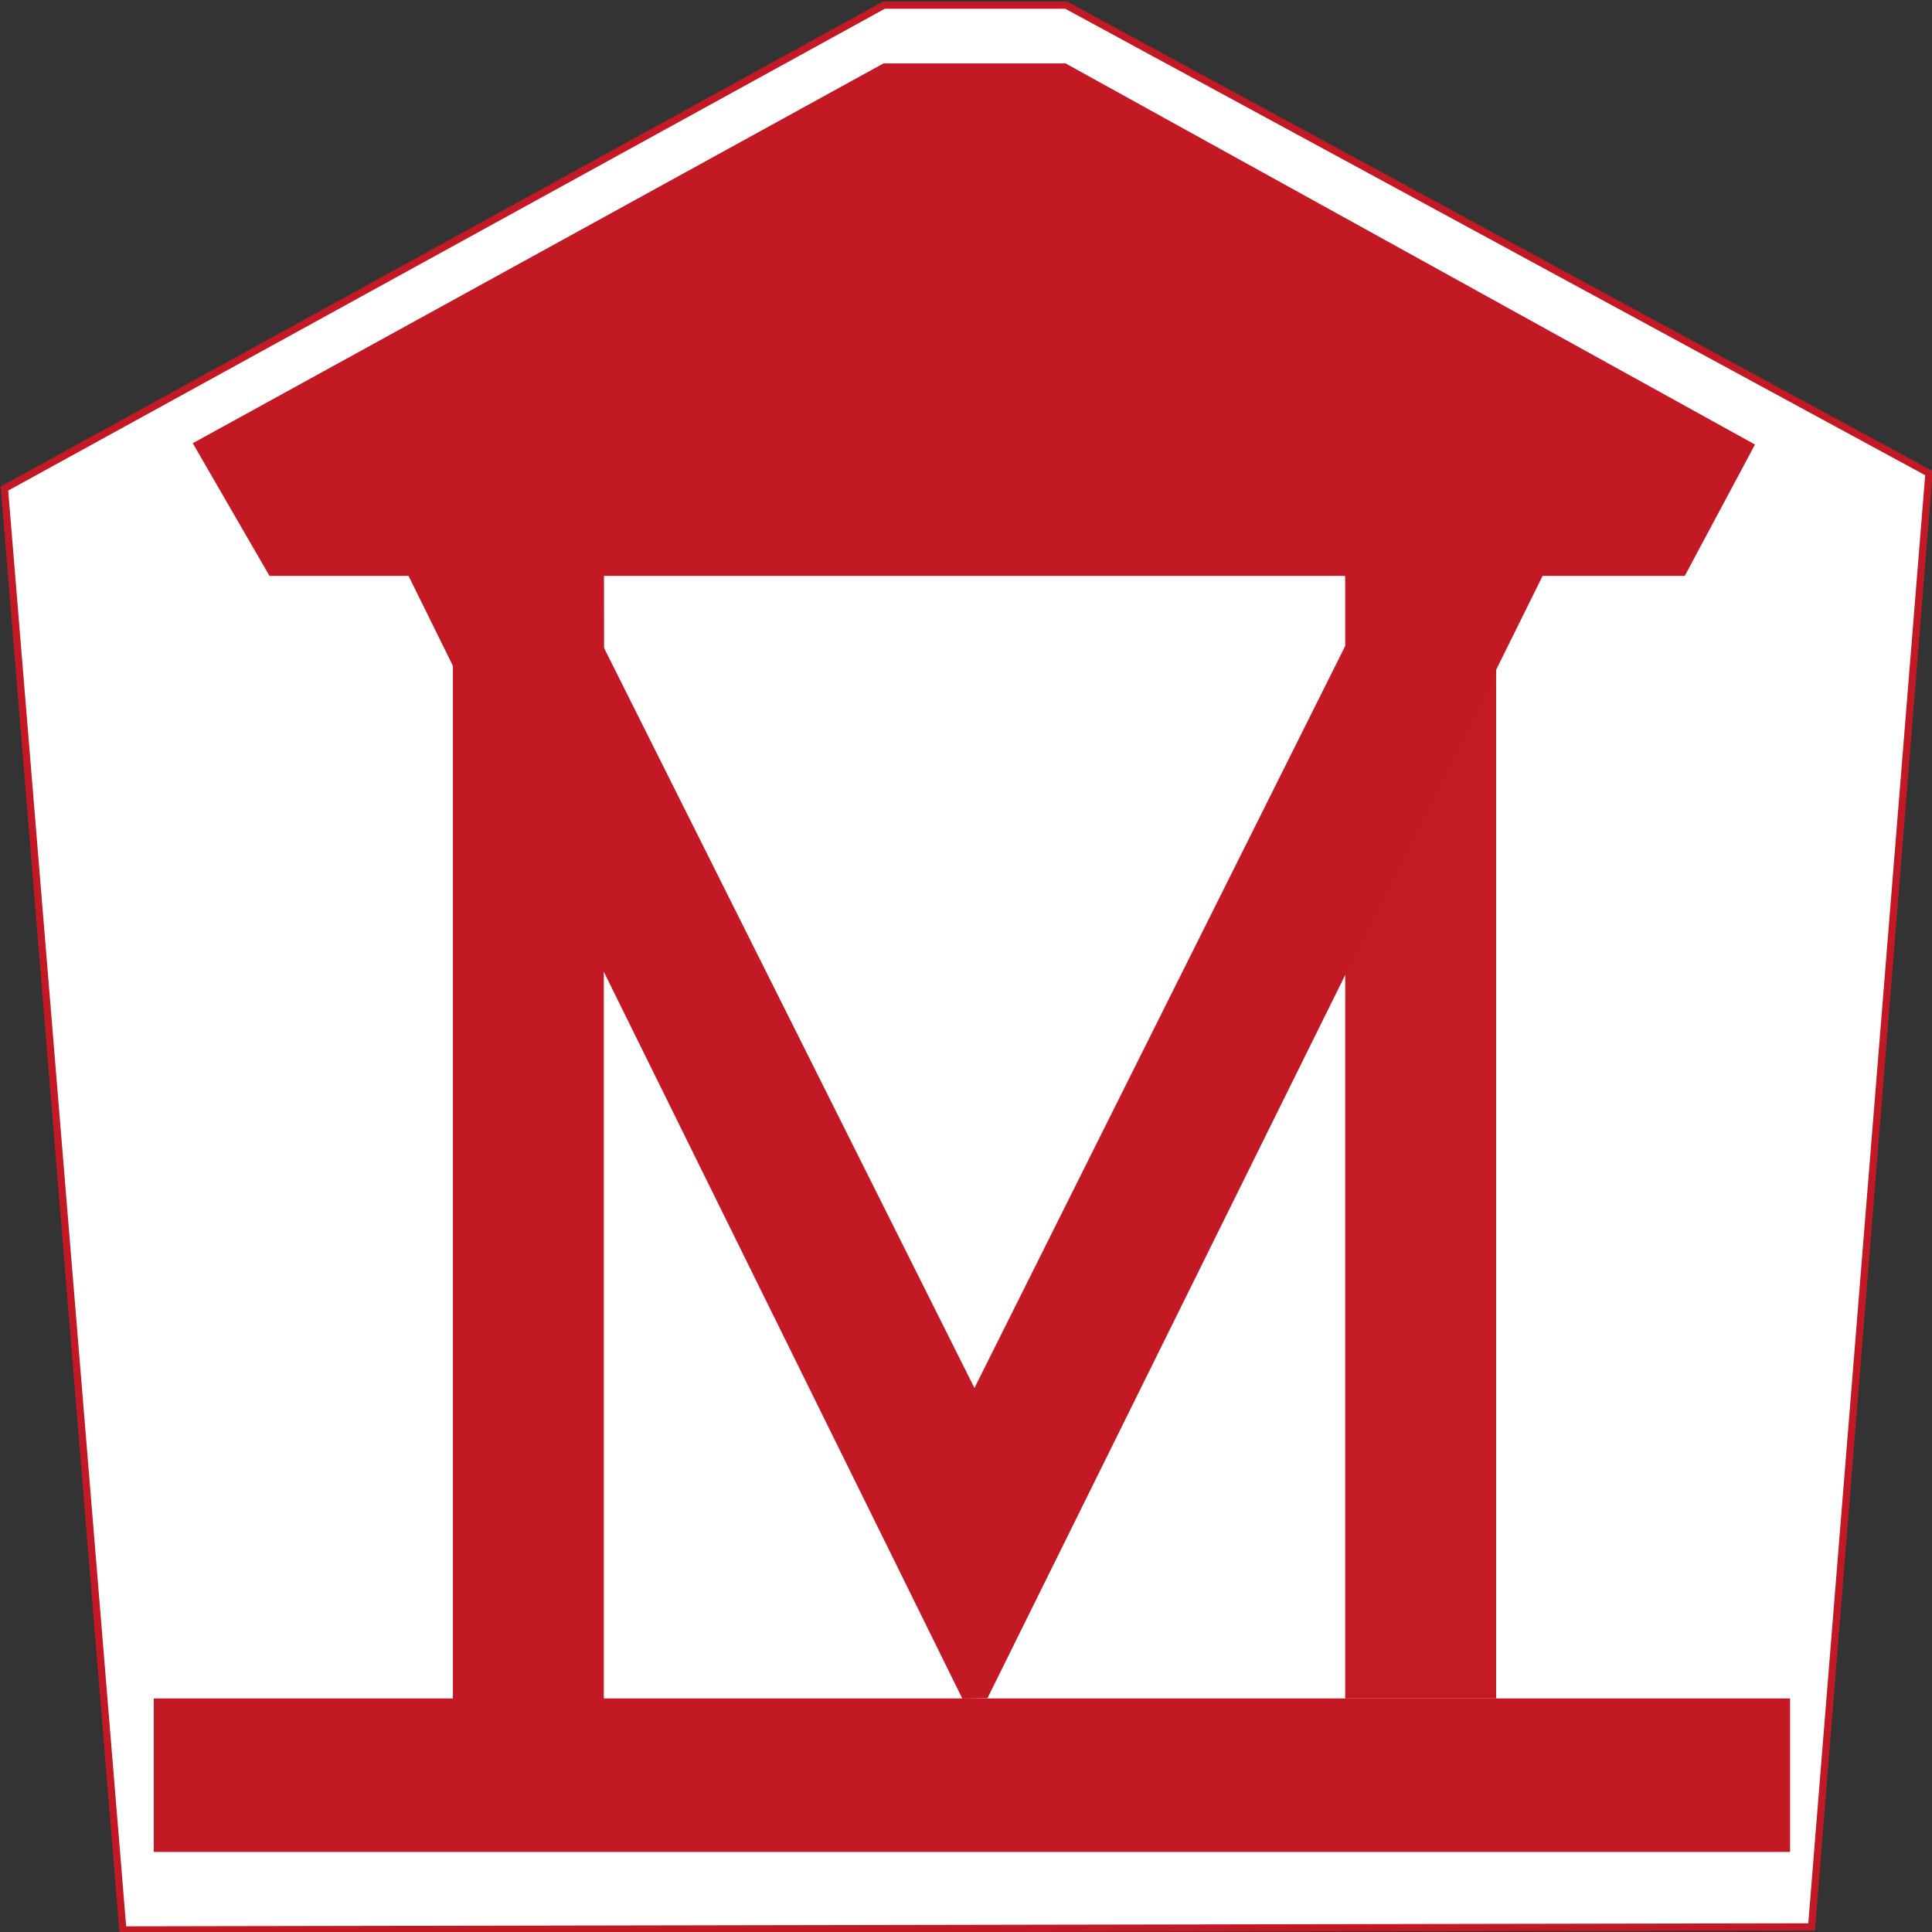 <?xml version="1.0" encoding="UTF-8" standalone="no"?>
<!-- Created with Inkscape (http://www.inkscape.org/) -->

<svg
   xmlns:dc="http://purl.org/dc/elements/1.1/"
   xmlns:cc="http://creativecommons.org/ns#"
   xmlns:rdf="http://www.w3.org/1999/02/22-rdf-syntax-ns#"
   xmlns:svg="http://www.w3.org/2000/svg"
   xmlns="http://www.w3.org/2000/svg"
   xmlns:sodipodi="http://sodipodi.sourceforge.net/DTD/sodipodi-0.dtd"
   xmlns:inkscape="http://www.inkscape.org/namespaces/inkscape"
   width="74"
   height="74"
   viewBox="0 0 19.579 19.579"
   version="1.1"
   id="svg8"
   inkscape:version="0.92.2 (5c3e80d, 2017-08-06)"
   sodipodi:docname="SYMB_MUS.svg">
  <rect x="0" y="0" width="19.579" height="19.579" fill="#333333" stroke="none"/>
  <defs
     id="defs2" />
  <sodipodi:namedview
     id="base"
     pagecolor="#ffffff"
     bordercolor="#666666"
     borderopacity="1.0"
     inkscape:pageopacity="0.0"
     inkscape:pageshadow="2"
     inkscape:zoom="7.919596"
     inkscape:cx="32.244214"
     inkscape:cy="44.892493"
     inkscape:document-units="px"
     inkscape:current-layer="layer2"
     showgrid="false"
     inkscape:window-width="1920"
     inkscape:window-height="1027"
     inkscape:window-x="1912"
     inkscape:window-y="-8"
     inkscape:window-maximized="1"
     units="px" />
  <g
     inkscape:groupmode="layer"
     id="layer2"
     inkscape:label="Ebene 2"
     transform="translate(0,-50.421)"
     style="display:inline"
     sodipodi:insensitive="true">
    <path
       style="fill:#ffffff;stroke:#c31924;stroke-width:0.073px;stroke-linecap:butt;stroke-linejoin:miter;stroke-opacity:1"
       d="M 10.804,50.473 H 8.958 l -8.913,4.899 1.2,14.607 17.114,-0.031 1.189,-14.732 z"
       id="path824"
       inkscape:connector-curvature="0"
       sodipodi:nodetypes="ccccccc" />
    <g
       id="g858"
       transform="matrix(0.279,0,0,0.279,0.108,49.527)">
      <rect
         y="64.897"
         x="5.197"
         height="5.575"
         width="59.437"
         id="rect816"
         style="fill:#c31924;fill-opacity:1;stroke:none;stroke-width:0.265;stroke-opacity:0.117" />
      <rect
         y="23.981"
         x="16.064"
         height="40.963"
         width="5.481"
         id="rect818"
         style="fill:#c31924;fill-opacity:1;stroke:none;stroke-width:0.265;stroke-opacity:0.117" />
      <rect
         y="24.076"
         x="48.475"
         height="40.821"
         width="5.481"
         id="rect818-0"
         style="fill:#c31924;fill-opacity:0.991;stroke:none;stroke-width:0.265;stroke-opacity:0.117" />
      <path
         sodipodi:nodetypes="cccccccccc"
         inkscape:connector-curvature="0"
         id="path847"
         d="m 14.406,24.029 20.162,40.873 0.911,-0.012 20.183,-40.802 -7.187,-0.012 0.053,2.485 -13.52,27.059 -13.459,-26.891 -0.004,-2.747 z"
         style="fill:#c31924;stroke:none;stroke-width:0.265px;stroke-linecap:butt;stroke-linejoin:miter;stroke-opacity:1" />
      <path
         inkscape:connector-curvature="0"
         id="path849"
         d="M 9.402,24.123 6.615,19.304 31.703,5.508 h 6.615 l 25.041,13.843 -2.551,4.772 z"
         style="fill:#c31924;stroke:none;stroke-width:0.265px;stroke-linecap:butt;stroke-linejoin:miter;stroke-opacity:1" />
    </g>
  </g>
</svg>
